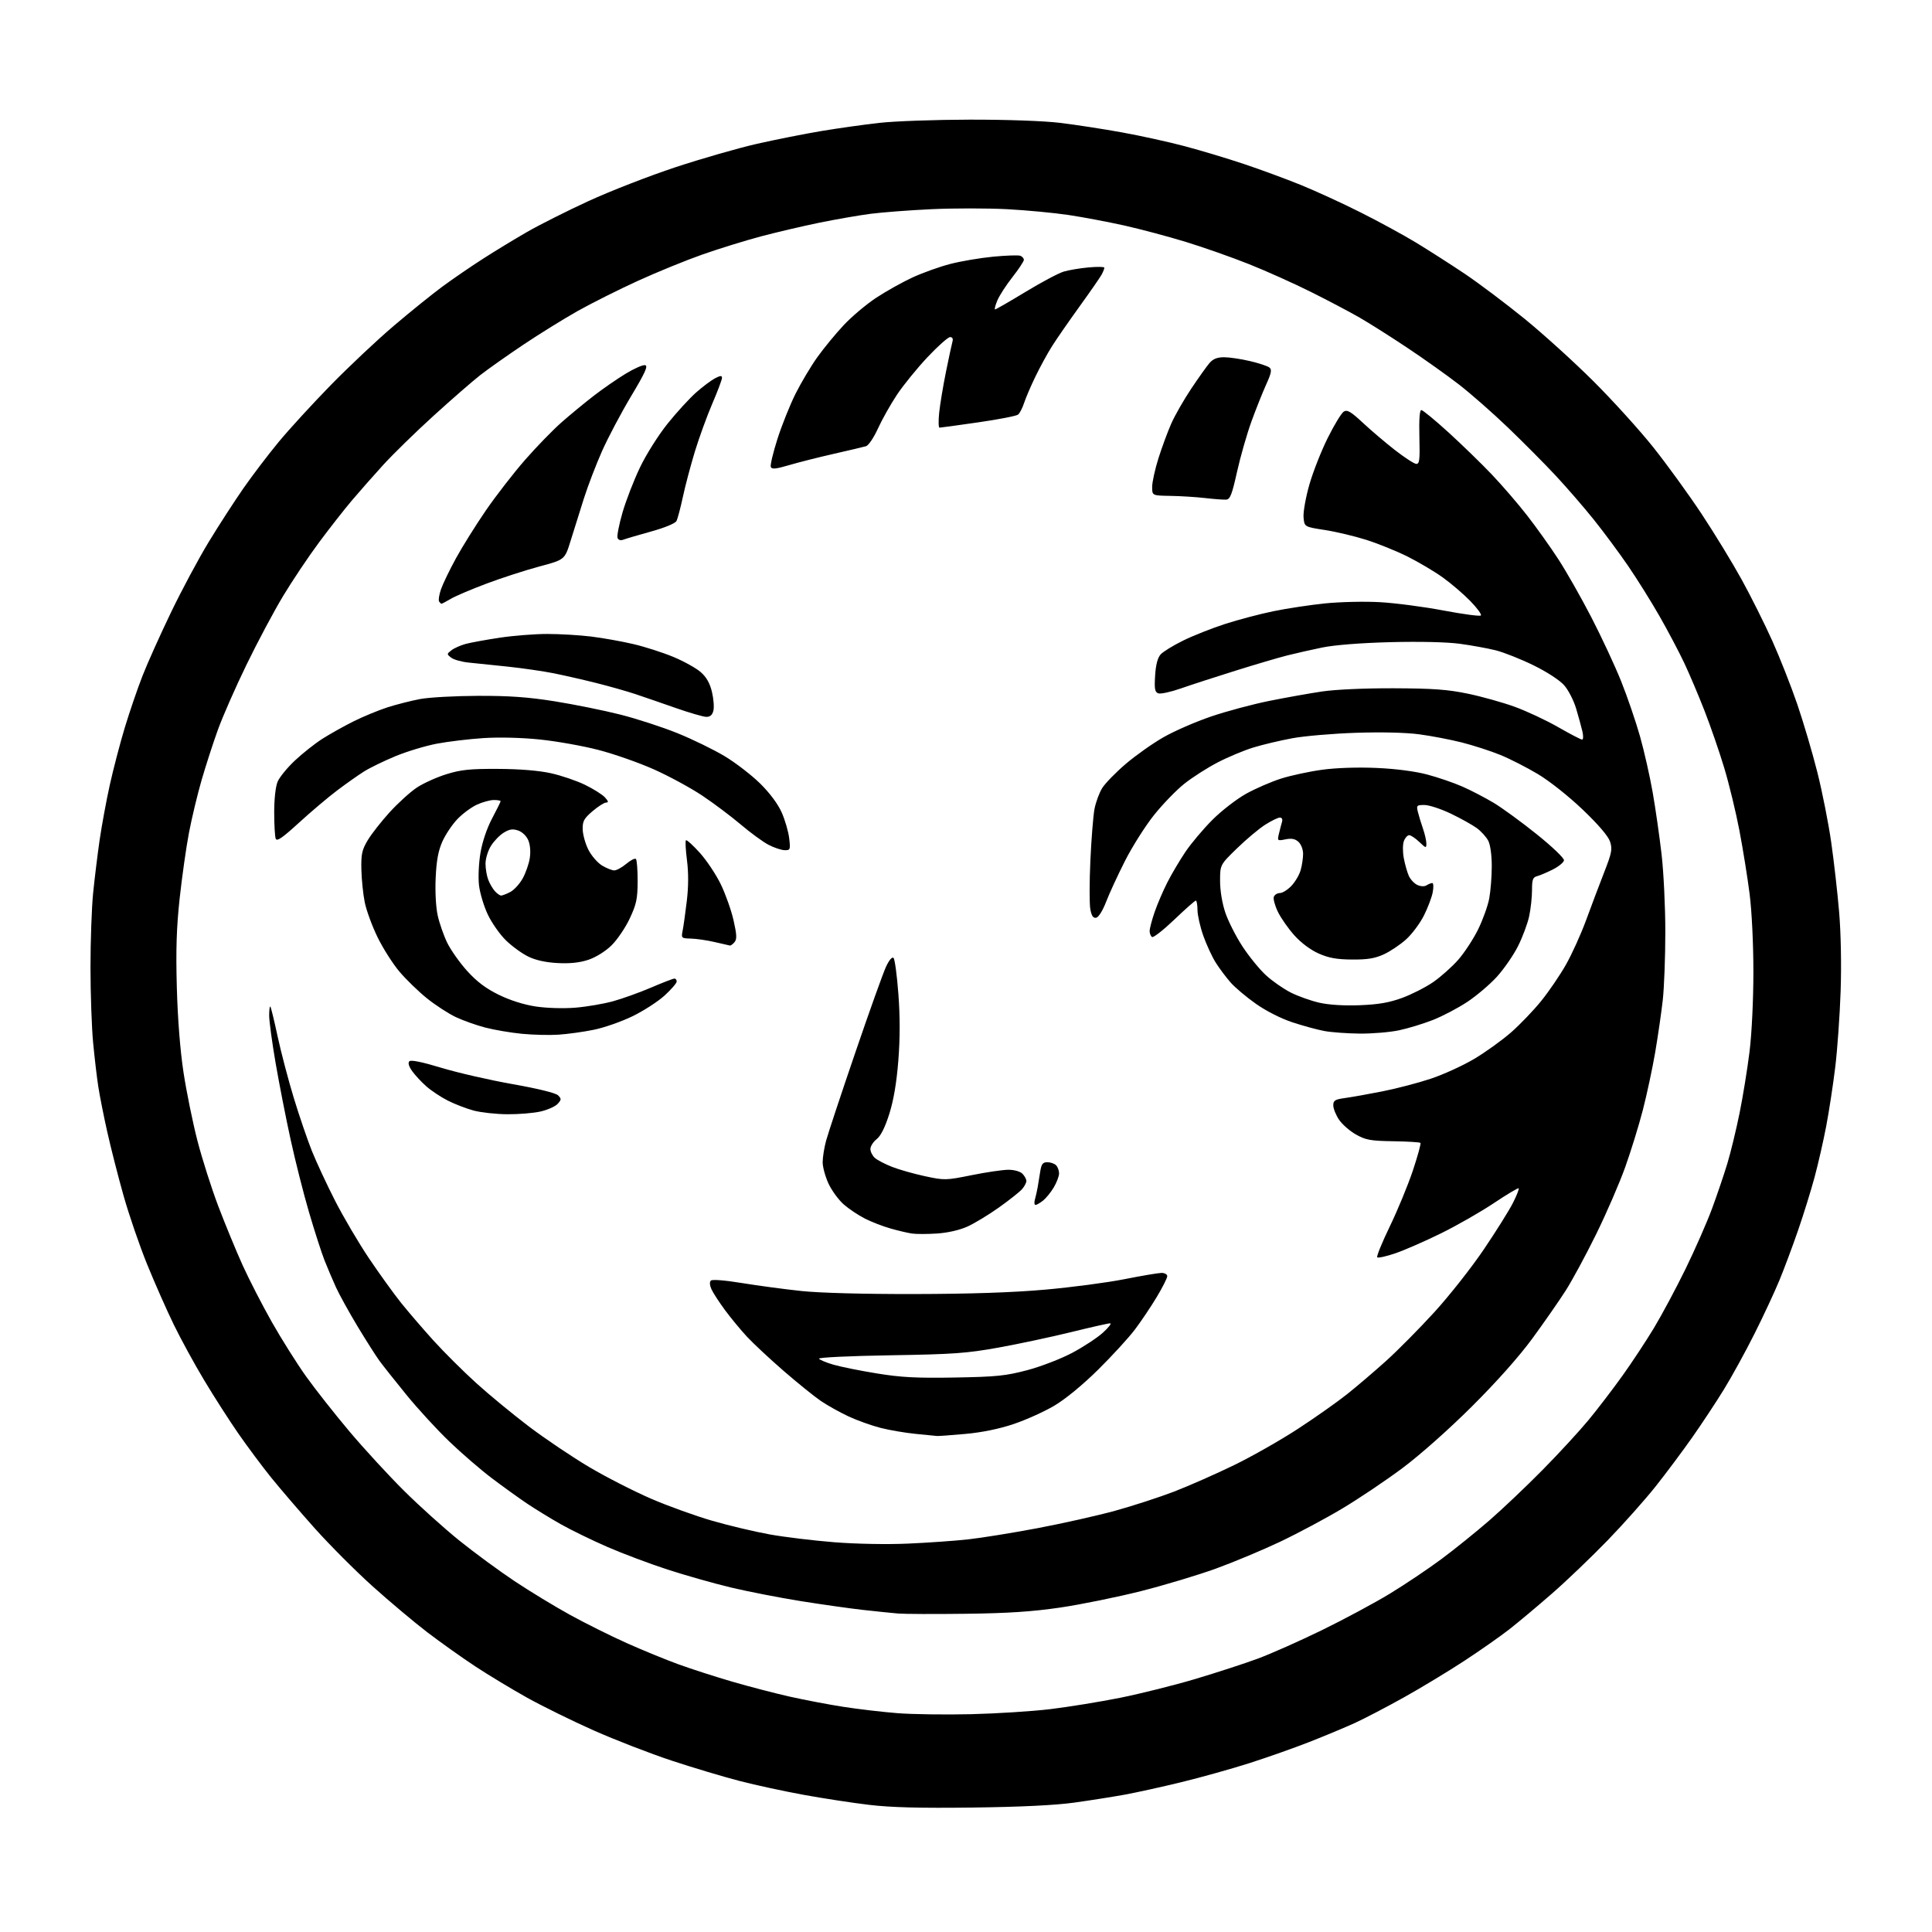 <?xml version="1.0" encoding="UTF-8" standalone="no"?>
<svg 
  version="1.1" 
  xmlns="http://www.w3.org/2000/svg" 
  xmlns:xlink="http://www.w3.org/1999/xlink" 
  xmlns:svg="http://www.w3.org/2000/svg"
  xmlns:rdf="http://www.w3.org/1999/02/22-rdf-syntax-ns#"
  xmlns:cc="http://creativecommons.org/ns#"
  xmlns:dc="http://purl.org/dc/elements/1.1/"
  viewBox="0 0 768 768"
  width="768"
  height="768"
>
<style>svg {background-color: white; }</style>"
<path stroke="none" fill="black" fill-rule="evenodd" d="M386.50,718.53C365.58,718.79 354.16,718.49 345.50,717.46C338.90,716.68 327.20,714.88 319.50,713.48C311.80,712.08 300.32,709.60 294.00,707.96C287.68,706.33 275.52,702.69 267.00,699.88C258.48,697.06 244.53,691.66 236.00,687.87C227.48,684.08 215.56,678.21 209.50,674.84C203.45,671.46 194.22,665.89 189.00,662.46C183.78,659.02 175.17,652.90 169.87,648.86C164.58,644.81 154.75,636.55 148.03,630.50C141.31,624.45 130.99,614.10 125.09,607.50C119.20,600.90 111.46,591.88 107.88,587.46C104.31,583.04 98.44,575.16 94.82,569.96C91.21,564.76 85.09,555.22 81.22,548.76C77.34,542.31 71.88,532.32 69.08,526.56C66.27,520.81 61.53,510.07 58.53,502.70C55.53,495.34 51.30,483.03 49.13,475.35C46.96,467.67 44.04,456.23 42.64,449.94C41.23,443.65 39.63,435.57 39.08,432.00C38.52,428.43 37.60,420.55 37.02,414.50C36.45,408.45 35.97,394.95 35.97,384.50C35.97,374.05 36.44,360.77 37.02,355.00C37.60,349.23 38.76,339.77 39.59,334.00C40.43,328.23 42.25,318.32 43.65,312.00C45.05,305.68 47.74,295.41 49.62,289.18C51.51,282.96 54.66,273.74 56.64,268.68C58.61,263.63 63.70,252.30 67.94,243.50C72.17,234.70 78.92,222.10 82.93,215.50C86.94,208.90 93.16,199.28 96.75,194.12C100.34,188.96 106.68,180.64 110.83,175.62C114.98,170.60 124.26,160.48 131.44,153.13C138.62,145.78 149.90,135.16 156.50,129.55C163.10,123.93 171.88,116.85 176.00,113.82C180.12,110.79 187.32,105.86 192.00,102.86C196.68,99.85 204.56,95.06 209.53,92.20C214.49,89.35 225.52,83.80 234.03,79.89C242.54,75.97 258.05,69.94 268.50,66.48C278.95,63.03 293.57,58.83 301.00,57.15C308.43,55.47 319.90,53.20 326.50,52.09C333.10,50.99 343.45,49.53 349.50,48.85C355.55,48.16 371.75,47.59 385.50,47.56C400.37,47.54 414.96,48.06 421.50,48.85C427.55,49.59 438.57,51.28 446.00,52.63C453.43,53.97 464.68,56.45 471.00,58.13C477.32,59.81 487.90,62.99 494.50,65.20C501.10,67.41 511.28,71.16 517.12,73.53C522.96,75.91 533.58,80.78 540.73,84.37C547.88,87.95 557.85,93.38 562.88,96.43C567.91,99.48 576.64,105.07 582.27,108.84C587.89,112.62 598.60,120.68 606.06,126.74C613.51,132.81 625.84,143.99 633.45,151.58C641.06,159.17 651.74,170.95 657.17,177.76C662.60,184.57 671.27,196.53 676.43,204.32C681.59,212.12 688.77,223.90 692.40,230.50C696.03,237.10 701.46,247.96 704.47,254.64C707.47,261.32 711.95,272.67 714.42,279.87C716.88,287.07 720.49,299.28 722.43,307.01C724.37,314.73 726.85,327.23 727.93,334.78C729.01,342.32 730.43,354.80 731.08,362.50C731.79,370.88 732.03,383.52 731.68,394.00C731.35,403.62 730.39,417.24 729.53,424.26C728.68,431.27 727.06,441.85 725.93,447.76C724.80,453.67 722.72,462.77 721.31,468.00C719.90,473.23 716.97,482.68 714.79,489.00C712.61,495.32 709.25,504.32 707.32,509.00C705.39,513.67 700.93,523.24 697.40,530.26C693.88,537.28 688.44,547.18 685.32,552.26C682.20,557.34 676.48,566.00 672.61,571.50C668.74,577.00 662.19,585.77 658.04,590.99C653.89,596.21 645.33,605.83 639.00,612.37C632.67,618.90 622.77,628.37 617.00,633.41C611.23,638.45 603.58,644.86 600.00,647.66C596.42,650.46 588.33,656.13 582.00,660.27C575.67,664.41 564.88,670.94 558.00,674.78C551.12,678.61 542.35,683.19 538.50,684.95C534.65,686.70 526.55,690.08 520.50,692.46C514.45,694.83 503.71,698.62 496.64,700.88C489.57,703.14 477.42,706.54 469.64,708.43C461.86,710.33 451.68,712.57 447.00,713.42C442.32,714.27 433.32,715.69 427.00,716.57C419.39,717.62 405.70,718.29 386.50,718.53zM386.00,681.42C396.18,681.17 410.35,680.27 417.50,679.41C424.65,678.55 437.14,676.52 445.26,674.90C453.37,673.27 466.87,669.89 475.26,667.39C483.64,664.89 494.77,661.26 500.00,659.33C505.23,657.39 516.70,652.30 525.50,648.00C534.30,643.71 546.45,637.18 552.50,633.50C558.55,629.82 567.77,623.63 573.00,619.74C578.23,615.86 586.77,608.96 592.00,604.43C597.23,599.89 606.75,590.85 613.17,584.34C619.60,577.83 627.82,568.90 631.45,564.51C635.08,560.11 641.14,552.19 644.91,546.92C648.69,541.64 654.34,533.08 657.46,527.91C660.58,522.73 666.22,512.20 669.99,504.50C673.75,496.80 678.50,486.00 680.54,480.50C682.57,475.00 685.32,466.90 686.65,462.50C687.98,458.10 690.16,449.10 691.50,442.50C692.84,435.90 694.62,424.89 695.47,418.03C696.36,410.77 697.00,397.53 697.00,386.33C697.00,375.10 696.37,362.19 695.49,355.30C694.67,348.81 692.84,337.48 691.44,330.13C690.04,322.78 687.31,311.53 685.37,305.13C683.44,298.73 679.92,288.54 677.55,282.49C675.19,276.43 671.56,267.88 669.49,263.49C667.41,259.09 663.02,250.78 659.72,245.00C656.42,239.22 650.80,230.22 647.23,225.00C643.65,219.78 637.48,211.45 633.51,206.50C629.54,201.55 622.72,193.68 618.35,189.00C613.99,184.32 605.48,175.77 599.46,169.98C593.43,164.20 584.67,156.50 580.00,152.88C575.33,149.26 566.10,142.70 559.50,138.30C552.90,133.90 544.35,128.49 540.50,126.27C536.65,124.05 527.99,119.48 521.26,116.12C514.53,112.75 503.43,107.77 496.60,105.04C489.76,102.31 478.40,98.31 471.34,96.15C464.28,93.99 453.27,91.06 446.87,89.63C440.48,88.21 430.58,86.34 424.87,85.48C419.17,84.62 408.14,83.57 400.37,83.16C392.59,82.75 379.09,82.75 370.37,83.15C361.64,83.56 350.68,84.39 346.00,85.00C341.32,85.61 332.10,87.22 325.50,88.57C318.90,89.93 308.49,92.37 302.36,94.00C296.24,95.63 285.89,98.84 279.36,101.12C272.84,103.41 261.22,108.14 253.55,111.65C245.88,115.15 235.08,120.57 229.55,123.68C224.02,126.80 214.32,132.81 208.00,137.05C201.68,141.28 193.98,146.72 190.90,149.12C187.82,151.53 179.49,158.78 172.40,165.23C165.30,171.68 156.31,180.46 152.41,184.73C148.52,189.00 142.85,195.43 139.83,199.00C136.81,202.57 130.93,210.08 126.78,215.67C122.62,221.27 116.22,230.83 112.55,236.91C108.89,242.99 102.33,255.29 97.99,264.24C93.64,273.18 88.52,284.81 86.62,290.09C84.71,295.36 81.80,304.36 80.14,310.09C78.48,315.81 76.23,325.23 75.12,331.01C74.02,336.79 72.36,348.49 71.43,357.01C70.16,368.68 69.88,377.43 70.29,392.50C70.64,405.18 71.62,417.57 72.96,426.37C74.13,434.00 76.60,446.15 78.46,453.37C80.32,460.59 84.07,472.35 86.78,479.50C89.50,486.65 93.84,497.18 96.42,502.89C99.01,508.60 104.25,518.80 108.07,525.55C111.89,532.29 118.01,542.02 121.68,547.16C125.35,552.30 133.10,562.12 138.89,569.00C144.69,575.88 154.45,586.49 160.59,592.59C166.73,598.69 176.65,607.62 182.63,612.43C188.61,617.24 198.45,624.47 204.50,628.50C210.55,632.53 220.45,638.55 226.50,641.88C232.55,645.22 242.68,650.26 249.00,653.10C255.32,655.93 264.69,659.77 269.81,661.63C274.93,663.49 284.58,666.59 291.26,668.54C297.94,670.48 308.15,673.13 313.95,674.44C319.75,675.74 329.33,677.57 335.24,678.49C341.15,679.41 350.83,680.55 356.74,681.01C362.66,681.48 375.82,681.66 386.00,681.42zM384.00,641.50C371.62,641.66 359.48,641.61 357.00,641.40C354.52,641.19 348.23,640.54 343.00,639.96C337.77,639.37 326.59,637.79 318.15,636.44C309.70,635.08 297.28,632.66 290.54,631.05C283.79,629.44 272.48,626.23 265.39,623.93C258.30,621.62 247.53,617.58 241.45,614.93C235.37,612.29 227.05,608.23 222.95,605.92C218.85,603.60 212.80,599.89 209.50,597.68C206.20,595.46 199.90,590.92 195.50,587.60C191.10,584.27 183.50,577.72 178.62,573.03C173.73,568.34 166.07,560.00 161.59,554.50C157.11,549.00 152.29,542.92 150.88,541.00C149.47,539.08 145.55,532.91 142.16,527.30C138.78,521.68 134.92,514.70 133.58,511.78C132.25,508.86 130.19,504.01 129.00,501.01C127.82,498.01 125.06,489.46 122.88,482.03C120.69,474.59 117.38,461.52 115.52,452.98C113.65,444.45 110.97,430.77 109.56,422.58C108.15,414.39 107.00,405.88 107.00,403.68C107.00,401.47 107.21,399.87 107.46,400.12C107.71,400.37 109.02,405.74 110.37,412.04C111.73,418.34 114.62,429.35 116.80,436.50C118.98,443.65 122.21,453.10 123.97,457.50C125.74,461.90 129.88,470.81 133.19,477.30C136.50,483.78 142.56,494.07 146.65,500.16C150.75,506.25 156.49,514.22 159.41,517.87C162.33,521.51 168.14,528.28 172.32,532.89C176.51,537.51 184.11,545.08 189.22,549.71C194.32,554.35 203.77,562.13 210.21,567.02C216.65,571.90 227.45,579.17 234.21,583.18C240.97,587.18 252.08,592.86 258.91,595.80C265.73,598.74 276.69,602.68 283.26,604.57C289.83,606.47 300.03,608.88 305.94,609.95C311.85,611.01 323.39,612.41 331.59,613.06C340.24,613.75 352.53,613.98 360.87,613.61C368.77,613.27 379.57,612.51 384.87,611.92C390.17,611.34 402.60,609.33 412.50,607.46C422.40,605.59 436.25,602.48 443.27,600.55C450.29,598.62 460.86,595.18 466.77,592.91C472.67,590.63 483.35,585.92 490.50,582.44C497.65,578.97 509.12,572.45 516.00,567.95C522.88,563.46 531.65,557.27 535.50,554.20C539.35,551.13 546.29,545.22 550.91,541.06C555.54,536.90 564.22,528.13 570.21,521.57C576.19,515.01 585.05,503.76 589.90,496.57C594.76,489.38 599.95,481.09 601.43,478.15C602.92,475.21 603.94,472.61 603.70,472.37C603.47,472.13 599.03,474.78 593.84,478.25C588.65,481.72 579.25,487.10 572.95,490.21C566.65,493.32 558.49,496.89 554.81,498.16C551.13,499.42 547.83,500.16 547.47,499.81C547.12,499.45 549.36,493.94 552.45,487.56C555.54,481.18 559.66,471.20 561.61,465.39C563.55,459.57 564.92,454.59 564.65,454.32C564.38,454.04 559.50,453.75 553.83,453.66C544.84,453.52 542.92,453.18 539.04,451.00C536.58,449.62 533.55,446.97 532.29,445.10C531.03,443.23 530.00,440.67 530.00,439.41C530.00,437.44 530.66,437.03 534.75,436.47C537.36,436.11 544.00,434.93 549.50,433.84C555.00,432.76 563.62,430.51 568.66,428.84C573.70,427.17 581.51,423.61 586.02,420.93C590.53,418.25 597.13,413.49 600.70,410.37C604.26,407.24 609.64,401.63 612.65,397.90C615.66,394.18 620.07,387.72 622.44,383.55C624.82,379.38 628.45,371.36 630.52,365.73C632.58,360.11 635.81,351.55 637.70,346.71C640.73,338.95 641.00,337.53 640.01,334.53C639.29,332.36 635.38,327.79 629.13,321.82C623.52,316.47 615.94,310.46 611.32,307.70C606.90,305.06 600.16,301.62 596.33,300.07C592.51,298.51 585.65,296.30 581.10,295.14C576.54,293.99 568.92,292.53 564.16,291.90C558.85,291.19 549.11,290.96 539.00,291.30C529.92,291.60 518.56,292.57 513.74,293.46C508.92,294.35 501.95,296.00 498.24,297.14C494.53,298.27 488.12,300.95 484.00,303.10C479.88,305.24 473.92,309.05 470.77,311.57C467.61,314.08 462.21,319.66 458.76,323.97C455.32,328.28 450.13,336.46 447.24,342.15C444.36,347.84 440.95,355.20 439.69,358.50C438.35,361.98 436.70,364.63 435.75,364.81C434.56,365.04 433.92,364.11 433.42,361.42C433.04,359.39 433.05,350.69 433.44,342.11C433.83,333.52 434.57,324.30 435.07,321.62C435.58,318.94 436.96,315.19 438.13,313.29C439.31,311.39 443.52,307.06 447.50,303.67C451.48,300.27 458.23,295.50 462.51,293.06C466.79,290.61 475.28,286.91 481.39,284.83C487.50,282.75 497.90,279.96 504.50,278.63C511.10,277.30 520.55,275.62 525.50,274.88C530.82,274.09 542.47,273.56 554.00,273.60C569.67,273.66 575.47,274.08 583.50,275.75C589.00,276.89 597.38,279.24 602.13,280.96C606.88,282.69 614.65,286.33 619.40,289.05C624.14,291.77 628.42,294.00 628.91,294.00C629.39,294.00 629.45,292.54 629.03,290.75C628.61,288.96 627.49,284.88 626.54,281.68C625.59,278.48 623.46,274.31 621.79,272.42C620.02,270.40 614.99,267.12 609.63,264.49C604.61,262.03 597.85,259.34 594.61,258.52C591.37,257.71 584.89,256.53 580.20,255.90C575.03,255.22 564.18,254.97 552.59,255.27C540.83,255.58 530.47,256.40 525.59,257.40C521.25,258.29 514.95,259.72 511.59,260.57C508.24,261.42 498.98,264.15 491.00,266.65C483.02,269.14 473.25,272.32 469.28,273.71C465.31,275.10 461.32,275.95 460.42,275.61C459.06,275.09 458.84,273.84 459.18,268.54C459.45,264.22 460.17,261.47 461.38,260.13C462.36,259.04 466.39,256.57 470.34,254.63C474.28,252.69 481.77,249.72 487.00,248.03C492.23,246.34 500.88,244.06 506.24,242.96C511.59,241.86 520.82,240.47 526.74,239.86C532.66,239.26 542.45,239.03 548.50,239.37C554.55,239.70 565.91,241.19 573.73,242.67C581.56,244.15 588.29,245.05 588.67,244.66C589.06,244.27 587.16,241.67 584.44,238.89C581.72,236.10 576.80,231.89 573.50,229.53C570.20,227.16 563.90,223.43 559.50,221.23C555.10,219.04 547.70,216.04 543.06,214.58C538.42,213.11 531.00,211.35 526.56,210.67C518.50,209.42 518.50,209.42 518.18,205.61C518.01,203.52 519.05,197.69 520.49,192.65C521.93,187.62 525.22,179.25 527.81,174.06C530.39,168.87 533.26,164.17 534.19,163.60C535.56,162.78 537.00,163.63 541.73,168.04C544.95,171.04 550.69,175.93 554.50,178.90C558.31,181.86 562.11,184.34 562.96,184.40C564.27,184.48 564.46,182.91 564.23,173.75C564.05,166.78 564.32,163.00 565.00,163.00C565.57,163.00 570.42,166.99 575.77,171.86C581.12,176.73 588.88,184.27 593.01,188.61C597.14,192.95 603.50,200.32 607.13,205.00C610.77,209.68 616.34,217.48 619.50,222.36C622.67,227.23 628.55,237.58 632.57,245.36C636.59,253.13 641.91,264.54 644.39,270.71C646.86,276.87 650.25,286.77 651.93,292.71C653.60,298.64 655.87,308.68 656.97,315.00C658.08,321.32 659.66,332.35 660.49,339.49C661.32,346.64 662.00,360.59 661.99,370.49C661.99,380.40 661.53,392.55 660.98,397.50C660.43,402.45 659.07,411.78 657.98,418.23C656.88,424.67 654.66,435.02 653.06,441.23C651.46,447.43 648.29,457.68 646.03,464.00C643.77,470.32 638.60,482.25 634.55,490.50C630.50,498.75 625.03,508.88 622.40,513.00C619.77,517.12 613.82,525.67 609.19,532.00C603.86,539.27 595.01,549.22 585.13,559.06C575.94,568.21 564.55,578.32 557.50,583.59C550.90,588.52 540.10,595.77 533.50,599.71C526.90,603.65 515.79,609.58 508.82,612.89C501.84,616.20 490.37,620.99 483.32,623.55C476.27,626.11 462.85,630.14 453.50,632.51C444.15,634.87 429.75,637.80 421.50,639.02C410.30,640.66 400.80,641.29 384.00,641.50zM372.50,570.83C371.95,570.77 368.12,570.39 364.00,569.99C359.88,569.59 353.57,568.51 350.00,567.60C346.43,566.68 340.70,564.63 337.27,563.03C333.84,561.43 328.89,558.66 326.27,556.88C323.65,555.09 317.00,549.72 311.50,544.95C306.00,540.18 299.46,534.07 296.96,531.39C294.46,528.70 290.52,523.93 288.20,520.79C285.88,517.64 283.46,513.92 282.82,512.51C282.11,510.95 282.01,509.60 282.58,509.05C283.12,508.52 288.19,508.92 295.00,510.04C301.32,511.07 311.90,512.49 318.50,513.19C325.85,513.97 343.30,514.44 363.50,514.40C385.79,514.36 402.67,513.79 415.50,512.65C425.95,511.73 440.12,509.85 447.00,508.49C453.88,507.12 460.51,506.01 461.75,506.00C462.99,506.00 464.00,506.59 464.00,507.31C464.00,508.04 462.13,511.75 459.84,515.56C457.55,519.38 453.64,525.20 451.15,528.50C448.66,531.80 442.06,539.00 436.49,544.50C430.32,550.59 423.51,556.18 419.08,558.80C415.07,561.17 407.78,564.45 402.87,566.10C397.11,568.03 390.31,569.42 383.72,570.01C378.10,570.52 373.05,570.88 372.50,570.83zM379.50,547.59C396.08,547.30 399.75,546.93 408.29,544.68C413.71,543.25 421.70,540.17 426.18,537.80C430.63,535.43 436.13,531.83 438.39,529.79C440.65,527.75 441.96,526.06 441.31,526.04C440.65,526.02 433.68,527.59 425.81,529.53C417.94,531.46 404.98,534.23 397.00,535.67C384.21,537.97 379.10,538.34 353.76,538.75C337.69,539.01 325.26,539.61 325.56,540.10C325.86,540.58 328.44,541.65 331.30,542.48C334.16,543.32 341.90,544.88 348.50,545.95C358.15,547.53 364.21,547.85 379.50,547.59zM372.50,490.34C368.65,490.59 364.15,490.60 362.50,490.35C360.85,490.11 357.04,489.21 354.04,488.36C351.04,487.52 346.45,485.74 343.83,484.41C341.21,483.09 337.41,480.54 335.38,478.76C333.35,476.97 330.63,473.26 329.35,470.51C328.07,467.75 327.02,463.93 327.02,462.00C327.02,460.07 327.63,456.25 328.37,453.50C329.11,450.75 334.32,435.02 339.95,418.55C345.57,402.08 351.10,386.64 352.23,384.24C353.47,381.59 354.64,380.24 355.20,380.80C355.70,381.30 356.57,387.74 357.12,395.11C357.80,404.18 357.80,412.72 357.10,421.59C356.40,430.45 355.24,437.29 353.51,442.79C351.80,448.19 350.12,451.55 348.47,452.84C347.11,453.91 346.00,455.67 346.00,456.74C346.00,457.81 346.79,459.40 347.75,460.27C348.71,461.13 351.78,462.74 354.56,463.83C357.34,464.93 363.23,466.60 367.65,467.55C375.48,469.23 375.94,469.22 386.29,467.14C392.12,465.96 398.69,465.00 400.88,465.00C403.16,465.00 405.53,465.67 406.43,466.57C407.29,467.44 408.00,468.74 408.00,469.46C408.00,470.19 407.21,471.66 406.25,472.74C405.29,473.83 401.16,477.09 397.09,479.99C393.01,482.89 387.38,486.30 384.59,487.57C381.47,488.98 376.79,490.05 372.50,490.34zM411.63,478.98C411.16,478.99 411.06,477.99 411.41,476.75C411.76,475.51 412.24,473.38 412.48,472.00C412.72,470.62 413.18,467.81 413.50,465.75C413.98,462.70 414.51,462.00 416.35,462.00C417.59,462.00 419.14,462.54 419.80,463.20C420.46,463.86 421.00,465.32 421.00,466.45C420.99,467.58 420.05,470.07 418.90,472.00C417.75,473.93 415.84,476.28 414.66,477.23C413.47,478.18 412.11,478.97 411.63,478.98zM201.67,442.93C197.18,442.90 191.14,442.23 188.26,441.46C185.39,440.68 180.79,438.91 178.05,437.53C175.31,436.14 171.48,433.60 169.52,431.88C167.57,430.17 165.02,427.43 163.86,425.81C162.50,423.89 162.10,422.50 162.73,421.87C163.36,421.24 167.84,422.16 175.46,424.47C181.92,426.43 194.66,429.35 203.77,430.96C213.87,432.75 220.91,434.48 221.84,435.41C223.21,436.78 223.19,437.13 221.68,438.80C220.76,439.82 217.72,441.18 214.92,441.83C212.13,442.47 206.17,442.97 201.67,442.93zM222.00,411.30C218.43,411.54 211.88,411.38 207.47,410.95C203.05,410.52 196.52,409.41 192.97,408.49C189.41,407.57 184.11,405.69 181.19,404.31C178.27,402.93 173.12,399.58 169.74,396.87C166.37,394.16 161.45,389.39 158.81,386.27C156.17,383.16 152.24,376.98 150.08,372.55C147.92,368.12 145.62,361.85 144.98,358.62C144.33,355.39 143.74,349.54 143.65,345.62C143.52,339.52 143.88,337.86 146.18,334.00C147.66,331.52 151.59,326.51 154.92,322.85C158.25,319.20 163.11,314.79 165.72,313.06C168.34,311.33 173.63,308.94 177.49,307.75C183.28,305.96 186.85,305.59 198.00,305.65C206.65,305.69 214.19,306.31 219.00,307.37C223.12,308.28 229.23,310.36 232.57,311.99C235.91,313.62 239.47,315.86 240.48,316.98C241.88,318.52 241.98,319.01 240.90,319.04C240.13,319.06 237.71,320.61 235.52,322.48C232.10,325.41 231.55,326.44 231.63,329.72C231.69,331.83 232.71,335.47 233.91,337.82C235.10,340.16 237.53,342.96 239.29,344.04C241.06,345.11 243.25,345.99 244.17,346.00C245.09,346.00 247.25,344.82 248.97,343.38C250.68,341.93 252.40,341.07 252.79,341.46C253.18,341.86 253.48,345.85 253.47,350.34C253.44,357.35 252.99,359.44 250.31,365.16C248.59,368.82 245.32,373.63 243.04,375.85C240.60,378.22 236.82,380.56 233.87,381.54C230.43,382.68 226.58,383.09 221.67,382.83C216.93,382.58 212.96,381.71 209.96,380.24C207.46,379.02 203.46,376.11 201.07,373.76C198.68,371.42 195.44,366.80 193.89,363.50C192.33,360.20 190.77,354.99 190.41,351.92C190.05,348.79 190.30,343.12 190.99,339.04C191.74,334.59 193.55,329.25 195.61,325.36C197.48,321.85 199.00,318.75 199.00,318.49C199.00,318.22 197.76,318.01 196.25,318.02C194.74,318.03 191.70,318.88 189.50,319.90C187.30,320.93 183.83,323.50 181.80,325.63C179.76,327.76 177.09,331.75 175.86,334.50C174.23,338.15 173.50,342.04 173.19,348.90C172.93,354.40 173.26,360.62 173.99,363.90C174.67,366.98 176.37,371.87 177.78,374.77C179.19,377.67 182.77,382.72 185.73,386.00C189.61,390.27 193.15,392.94 198.31,395.46C202.81,397.66 208.31,399.40 213.00,400.10C217.32,400.75 223.97,400.95 228.69,400.57C233.20,400.20 239.96,399.05 243.71,398.01C247.47,396.97 254.29,394.52 258.86,392.56C263.43,390.60 267.59,389.00 268.09,389.00C268.59,389.00 269.00,389.52 269.00,390.16C269.00,390.80 266.86,393.28 264.25,395.68C261.64,398.07 255.91,401.79 251.50,403.94C247.10,406.09 240.12,408.53 236.00,409.36C231.88,410.20 225.57,411.07 222.00,411.30zM540.50,410.87C535.55,410.82 529.25,410.36 526.50,409.85C523.75,409.35 518.05,407.80 513.83,406.41C509.28,404.92 503.35,401.92 499.29,399.06C495.51,396.41 490.96,392.58 489.18,390.55C487.39,388.52 484.74,384.97 483.29,382.68C481.83,380.38 479.61,375.57 478.34,372.00C477.08,368.43 476.03,363.81 476.02,361.75C476.01,359.69 475.71,358.00 475.36,358.00C475.01,358.00 471.17,361.39 466.83,365.54C462.49,369.69 458.50,372.81 457.97,372.48C457.44,372.15 457.00,371.08 457.00,370.10C457.00,369.12 457.89,365.74 458.97,362.59C460.05,359.45 462.32,354.14 464.02,350.81C465.71,347.47 468.96,341.99 471.23,338.62C473.50,335.25 478.32,329.54 481.93,325.92C485.54,322.30 491.58,317.63 495.33,315.54C499.09,313.45 505.39,310.72 509.33,309.47C513.28,308.23 520.64,306.65 525.71,305.97C531.27,305.22 539.80,304.94 547.21,305.27C554.83,305.60 562.47,306.60 567.33,307.88C571.63,309.02 577.93,311.18 581.33,312.68C584.72,314.17 590.30,317.07 593.73,319.12C597.15,321.17 604.90,326.82 610.93,331.67C617.13,336.66 621.82,341.15 621.71,342.00C621.59,342.82 619.61,344.45 617.30,345.62C614.99,346.79 612.18,347.98 611.05,348.28C609.32,348.73 609.00,349.61 609.00,353.86C609.00,356.63 608.49,361.29 607.87,364.20C607.25,367.12 605.26,372.47 603.44,376.10C601.62,379.73 597.81,385.23 594.99,388.33C592.16,391.42 586.84,395.93 583.17,398.34C579.50,400.76 573.41,403.95 569.64,405.44C565.87,406.93 559.80,408.78 556.14,409.56C552.49,410.33 545.45,410.92 540.50,410.87zM540.50,399.59C547.98,399.30 552.23,398.56 557.38,396.68C561.16,395.29 566.71,392.47 569.70,390.41C572.70,388.34 577.16,384.37 579.62,381.58C582.08,378.79 585.65,373.35 587.55,369.50C589.45,365.65 591.45,360.08 592.00,357.11C592.55,354.15 593.00,348.39 593.00,344.31C593.00,339.90 592.43,335.81 591.60,334.20C590.83,332.72 588.79,330.46 587.06,329.19C585.34,327.93 580.70,325.34 576.74,323.44C572.79,321.55 568.07,320.00 566.26,320.00C563.17,320.00 563.00,320.17 563.63,322.75C564.00,324.26 564.91,327.24 565.65,329.38C566.39,331.51 567.00,334.18 567.00,335.31C567.00,337.25 566.83,337.21 564.20,334.69C562.65,333.21 560.84,332.00 560.17,332.00C559.50,332.00 558.55,333.04 558.07,334.32C557.58,335.61 557.56,338.61 558.03,341.12C558.49,343.59 559.40,346.78 560.04,348.20C560.69,349.62 562.22,351.24 563.45,351.80C564.79,352.41 566.25,352.46 567.09,351.92C567.87,351.43 568.89,351.02 569.36,351.02C569.84,351.01 569.91,352.66 569.53,354.69C569.15,356.72 567.56,360.91 566.00,364.00C564.44,367.09 561.27,371.33 558.95,373.42C556.64,375.51 552.66,378.18 550.12,379.35C546.58,380.98 543.63,381.47 537.50,381.43C531.39,381.39 528.26,380.83 524.22,379.05C521.00,377.63 517.23,374.83 514.55,371.84C512.14,369.16 509.18,364.94 507.98,362.46C506.78,359.98 506.06,357.29 506.37,356.48C506.68,355.67 507.77,355.00 508.78,355.00C509.80,355.00 511.84,353.73 513.33,352.17C514.82,350.62 516.48,347.81 517.02,345.93C517.56,344.05 518.00,341.12 518.00,339.41C518.00,337.67 517.19,335.58 516.16,334.65C514.83,333.44 513.41,333.17 511.02,333.65C507.77,334.30 507.72,334.25 508.40,331.40C508.78,329.81 509.33,327.71 509.61,326.75C509.93,325.68 509.60,325.00 508.76,325.00C508.01,325.00 505.39,326.27 502.95,327.83C500.50,329.38 495.46,333.60 491.75,337.21C485.00,343.77 485.00,343.77 485.00,350.19C485.00,354.07 485.83,359.07 487.10,362.83C488.26,366.25 491.33,372.30 493.94,376.28C496.54,380.25 500.73,385.38 503.25,387.69C505.76,389.99 510.18,393.07 513.06,394.53C515.94,395.99 521.05,397.81 524.40,398.58C528.27,399.46 534.16,399.83 540.50,399.59zM290.13,375.86C289.78,375.79 287.02,375.15 284.00,374.46C280.98,373.76 276.76,373.15 274.62,373.10C270.85,373.00 270.77,372.92 271.36,369.94C271.70,368.26 272.44,362.97 273.01,358.19C273.70,352.45 273.72,346.96 273.09,342.02C272.56,337.90 272.37,334.30 272.67,334.02C272.97,333.73 275.45,335.98 278.18,339.00C280.91,342.02 284.68,347.69 286.56,351.59C288.44,355.48 290.71,361.90 291.60,365.85C292.90,371.57 292.97,373.33 291.99,374.51C291.31,375.33 290.47,375.94 290.13,375.86zM199.20,356.00C199.70,356.00 201.32,355.37 202.81,354.60C204.30,353.83 206.51,351.44 207.72,349.29C208.93,347.14 210.22,343.50 210.58,341.20C210.99,338.66 210.77,335.87 210.03,334.08C209.32,332.36 207.64,330.72 206.02,330.16C203.84,329.40 202.57,329.58 200.26,330.99C198.63,331.98 196.33,334.36 195.15,336.27C193.97,338.17 193.00,341.34 193.00,343.30C193.00,345.26 193.48,348.14 194.07,349.68C194.66,351.23 195.85,353.28 196.72,354.25C197.60,355.21 198.71,356.00 199.20,356.00zM311.89,337.96C310.58,337.93 307.70,336.97 305.50,335.82C303.30,334.67 298.35,331.06 294.50,327.79C290.65,324.52 283.75,319.34 279.16,316.27C274.58,313.21 265.92,308.51 259.93,305.84C253.93,303.16 243.96,299.67 237.76,298.08C231.57,296.48 221.12,294.63 214.55,293.96C207.41,293.22 198.42,293.00 192.22,293.40C186.50,293.77 178.16,294.77 173.67,295.62C169.17,296.47 161.77,298.71 157.21,300.59C152.66,302.48 147.03,305.21 144.71,306.67C142.40,308.13 137.57,311.53 134.00,314.23C130.43,316.92 123.61,322.69 118.85,327.04C112.24,333.09 110.06,334.59 109.60,333.40C109.27,332.54 109.00,327.81 109.00,322.89C109.00,317.58 109.55,312.62 110.36,310.72C111.11,308.95 114.19,305.17 117.22,302.33C120.24,299.49 125.14,295.61 128.11,293.71C131.07,291.82 136.65,288.70 140.50,286.77C144.35,284.85 150.43,282.34 154.00,281.19C157.57,280.04 163.43,278.55 167.00,277.88C170.57,277.21 180.93,276.64 190.00,276.61C202.43,276.57 209.95,277.10 220.50,278.78C228.20,280.01 239.90,282.37 246.50,284.04C253.10,285.70 263.41,289.06 269.42,291.50C275.42,293.94 283.87,298.06 288.18,300.67C292.49,303.27 298.78,308.13 302.16,311.45C305.98,315.21 309.22,319.56 310.72,322.93C312.05,325.92 313.39,330.54 313.71,333.18C314.25,337.76 314.16,338.00 311.89,337.96zM280.73,284.96C279.50,284.93 274.00,283.33 268.50,281.40C263.00,279.47 255.80,276.99 252.50,275.89C249.20,274.79 242.22,272.81 237.00,271.50C231.78,270.19 224.12,268.45 220.00,267.62C215.88,266.80 207.78,265.63 202.00,265.01C196.22,264.40 189.19,263.67 186.36,263.39C183.54,263.11 180.39,262.24 179.36,261.44C177.55,260.04 177.55,259.96 179.47,258.48C180.55,257.64 183.09,256.52 185.10,255.97C187.12,255.43 193.20,254.32 198.63,253.50C204.06,252.68 212.56,252.01 217.53,252.01C222.49,252.00 230.37,252.47 235.03,253.04C239.69,253.62 247.24,254.96 251.81,256.04C256.38,257.11 263.52,259.41 267.69,261.14C271.86,262.88 276.74,265.59 278.54,267.17C280.82,269.17 282.18,271.56 283.01,275.04C283.67,277.79 283.93,281.15 283.58,282.52C283.15,284.25 282.29,284.99 280.73,284.96zM175.50,240.00C175.29,240.00 174.86,239.58 174.54,239.07C174.22,238.55 174.57,236.38 175.30,234.25C176.04,232.11 178.72,226.57 181.25,221.93C183.79,217.29 189.16,208.71 193.18,202.85C197.21,197.00 204.20,187.98 208.73,182.80C213.25,177.63 219.78,170.91 223.23,167.88C226.68,164.85 232.43,160.11 236.00,157.35C239.57,154.59 245.27,150.64 248.67,148.58C252.06,146.51 255.55,144.97 256.44,145.16C257.70,145.43 256.51,148.08 250.87,157.50C246.92,164.10 241.72,173.92 239.32,179.32C236.92,184.72 233.65,193.27 232.05,198.32C230.45,203.37 228.09,210.87 226.82,215.00C224.50,222.49 224.50,222.49 214.44,225.18C208.91,226.66 199.47,229.71 193.47,231.97C187.46,234.22 181.05,236.95 179.22,238.03C177.39,239.11 175.71,240.00 175.50,240.00zM247.76,214.54C246.69,214.95 245.81,214.67 245.48,213.81C245.19,213.04 246.08,208.50 247.46,203.72C248.85,198.94 251.98,190.86 254.43,185.76C256.92,180.56 261.75,172.92 265.44,168.33C269.06,163.83 274.15,158.28 276.76,155.98C279.37,153.68 282.74,151.16 284.25,150.37C286.40,149.26 287.00,149.23 287.00,150.22C287.00,150.93 285.26,155.55 283.13,160.50C281.01,165.45 277.90,174.00 276.22,179.50C274.55,185.00 272.40,193.10 271.46,197.50C270.51,201.90 269.37,206.22 268.91,207.11C268.42,208.05 264.25,209.78 258.79,211.29C253.68,212.71 248.72,214.17 247.76,214.54zM487.40,198.61C486.36,198.68 482.57,198.39 479.00,197.98C475.43,197.57 469.24,197.18 465.25,197.12C458.00,197.00 458.00,197.00 458.00,193.55C458.00,191.66 459.13,186.52 460.51,182.14C461.90,177.76 464.19,171.56 465.61,168.35C467.03,165.14 470.59,158.91 473.53,154.51C476.48,150.10 479.77,145.49 480.85,144.25C482.26,142.64 483.92,142.00 486.66,142.01C488.77,142.02 493.40,142.71 496.94,143.55C500.48,144.38 503.94,145.54 504.64,146.11C505.64,146.94 505.37,148.35 503.33,152.83C501.92,155.95 499.28,162.56 497.48,167.51C495.68,172.47 493.10,181.47 491.75,187.51C489.71,196.67 488.99,198.52 487.40,198.61zM313.70,184.89C308.36,186.46 306.79,186.61 306.40,185.60C306.13,184.89 307.33,179.86 309.07,174.41C310.82,168.96 314.05,160.90 316.25,156.50C318.46,152.10 322.34,145.58 324.88,142.02C327.42,138.46 332.12,132.74 335.33,129.31C338.53,125.88 344.37,120.96 348.30,118.37C352.23,115.78 358.74,112.14 362.77,110.28C366.81,108.42 373.57,106.00 377.80,104.91C382.04,103.82 389.70,102.52 394.84,102.03C399.98,101.54 404.82,101.38 405.59,101.67C406.37,101.97 407.00,102.70 407.00,103.29C407.00,103.89 404.96,106.97 402.47,110.15C399.97,113.32 397.27,117.51 396.45,119.46C395.64,121.41 395.24,123.00 395.56,123.00C395.89,123.00 401.34,119.86 407.68,116.02C414.01,112.18 420.84,108.55 422.85,107.96C424.86,107.36 429.31,106.61 432.75,106.30C436.19,105.98 439.00,106.04 439.00,106.43C439.00,106.82 438.52,108.02 437.94,109.12C437.35,110.21 433.40,115.92 429.15,121.80C424.91,127.69 419.98,134.79 418.21,137.60C416.44,140.40 413.48,145.80 411.64,149.60C409.80,153.39 407.76,158.15 407.10,160.17C406.44,162.19 405.36,164.28 404.70,164.81C404.04,165.35 396.92,166.73 388.87,167.89C380.82,169.05 373.90,170.00 373.48,170.00C373.06,170.00 373.00,167.31 373.34,164.03C373.68,160.75 374.90,153.44 376.04,147.78C377.19,142.13 378.35,136.71 378.63,135.75C378.95,134.65 378.59,134.00 377.67,134.00C376.87,134.00 372.82,137.60 368.68,142.00C364.54,146.41 359.07,153.13 356.54,156.94C354.01,160.75 350.61,166.79 348.99,170.36C347.37,173.93 345.25,177.09 344.27,177.37C343.30,177.66 337.55,179.02 331.50,180.39C325.45,181.76 317.44,183.79 313.70,184.89z" />

</svg>